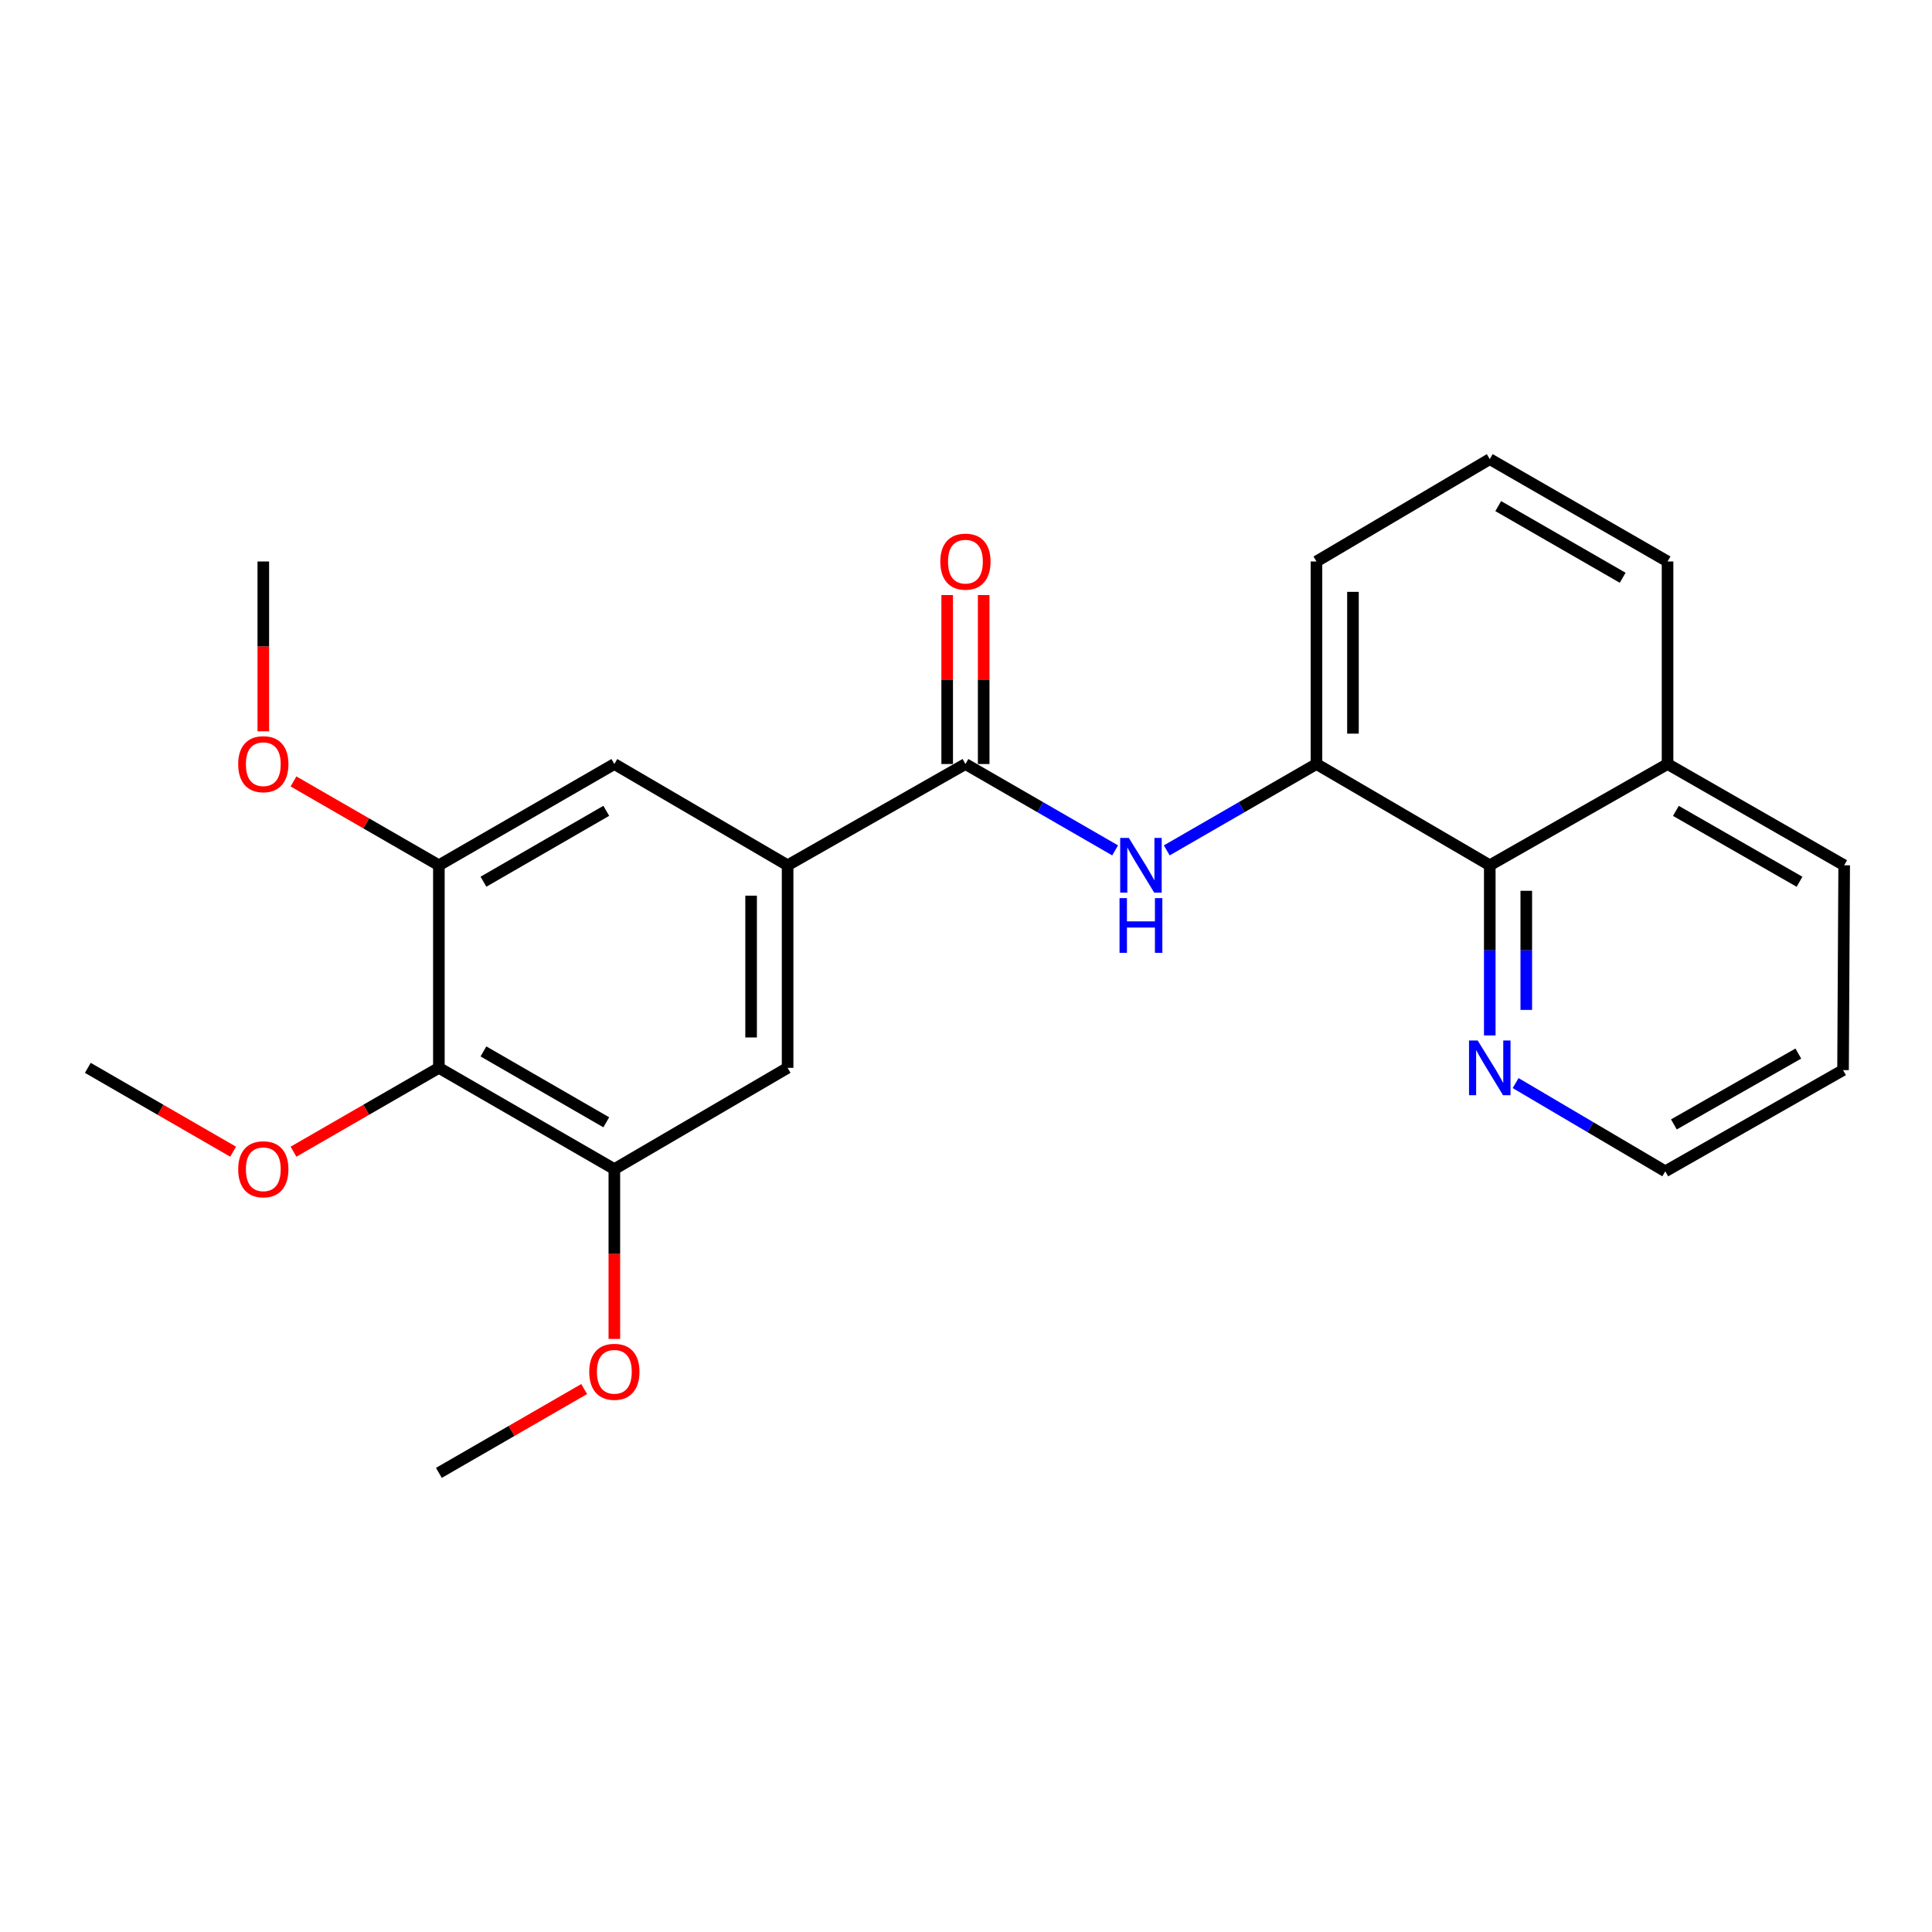 <?xml version='1.0' encoding='iso-8859-1'?>
<svg version='1.1' baseProfile='full'
              xmlns='http://www.w3.org/2000/svg'
                      xmlns:rdkit='http://www.rdkit.org/xml'
                      xmlns:xlink='http://www.w3.org/1999/xlink'
                  xml:space='preserve'
width='1000px' height='1000px' viewBox='0 0 1000 1000'>
<!-- END OF HEADER -->
<rect style='opacity:1.0;fill:#FFFFFF;stroke:none' width='1000' height='1000' x='0' y='0'> </rect>
<path class='bond-0' d='M 499.706,395.457 L 538.447,417.809' style='fill:none;fill-rule:evenodd;stroke:#000000;stroke-width:6px;stroke-linecap:butt;stroke-linejoin:miter;stroke-opacity:1' />
<path class='bond-0' d='M 538.447,417.809 L 577.188,440.161' style='fill:none;fill-rule:evenodd;stroke:#0000FF;stroke-width:6px;stroke-linecap:butt;stroke-linejoin:miter;stroke-opacity:1' />
<path class='bond-1' d='M 499.706,395.457 L 407.665,447.87' style='fill:none;fill-rule:evenodd;stroke:#000000;stroke-width:6px;stroke-linecap:butt;stroke-linejoin:miter;stroke-opacity:1' />
<path class='bond-10' d='M 509.154,395.457 L 509.154,351.729' style='fill:none;fill-rule:evenodd;stroke:#000000;stroke-width:6px;stroke-linecap:butt;stroke-linejoin:miter;stroke-opacity:1' />
<path class='bond-10' d='M 509.154,351.729 L 509.154,308.001' style='fill:none;fill-rule:evenodd;stroke:#FF0000;stroke-width:6px;stroke-linecap:butt;stroke-linejoin:miter;stroke-opacity:1' />
<path class='bond-10' d='M 490.258,395.457 L 490.258,351.729' style='fill:none;fill-rule:evenodd;stroke:#000000;stroke-width:6px;stroke-linecap:butt;stroke-linejoin:miter;stroke-opacity:1' />
<path class='bond-10' d='M 490.258,351.729 L 490.258,308.001' style='fill:none;fill-rule:evenodd;stroke:#FF0000;stroke-width:6px;stroke-linecap:butt;stroke-linejoin:miter;stroke-opacity:1' />
<path class='bond-5' d='M 603.912,440.161 L 642.653,417.809' style='fill:none;fill-rule:evenodd;stroke:#0000FF;stroke-width:6px;stroke-linecap:butt;stroke-linejoin:miter;stroke-opacity:1' />
<path class='bond-5' d='M 642.653,417.809 L 681.394,395.457' style='fill:none;fill-rule:evenodd;stroke:#000000;stroke-width:6px;stroke-linecap:butt;stroke-linejoin:miter;stroke-opacity:1' />
<path class='bond-6' d='M 407.665,447.87 L 317.987,395.457' style='fill:none;fill-rule:evenodd;stroke:#000000;stroke-width:6px;stroke-linecap:butt;stroke-linejoin:miter;stroke-opacity:1' />
<path class='bond-7' d='M 407.665,447.87 L 407.665,552.718' style='fill:none;fill-rule:evenodd;stroke:#000000;stroke-width:6px;stroke-linecap:butt;stroke-linejoin:miter;stroke-opacity:1' />
<path class='bond-7' d='M 388.77,463.597 L 388.77,536.991' style='fill:none;fill-rule:evenodd;stroke:#000000;stroke-width:6px;stroke-linecap:butt;stroke-linejoin:miter;stroke-opacity:1' />
<path class='bond-2' d='M 227.164,552.718 L 317.987,605.131' style='fill:none;fill-rule:evenodd;stroke:#000000;stroke-width:6px;stroke-linecap:butt;stroke-linejoin:miter;stroke-opacity:1' />
<path class='bond-2' d='M 250.231,544.214 L 313.808,580.903' style='fill:none;fill-rule:evenodd;stroke:#000000;stroke-width:6px;stroke-linecap:butt;stroke-linejoin:miter;stroke-opacity:1' />
<path class='bond-12' d='M 227.164,552.718 L 189.537,574.419' style='fill:none;fill-rule:evenodd;stroke:#000000;stroke-width:6px;stroke-linecap:butt;stroke-linejoin:miter;stroke-opacity:1' />
<path class='bond-12' d='M 189.537,574.419 L 151.911,596.12' style='fill:none;fill-rule:evenodd;stroke:#FF0000;stroke-width:6px;stroke-linecap:butt;stroke-linejoin:miter;stroke-opacity:1' />
<path class='bond-24' d='M 227.164,552.718 L 227.164,447.87' style='fill:none;fill-rule:evenodd;stroke:#000000;stroke-width:6px;stroke-linecap:butt;stroke-linejoin:miter;stroke-opacity:1' />
<path class='bond-3' d='M 227.164,447.87 L 317.987,395.457' style='fill:none;fill-rule:evenodd;stroke:#000000;stroke-width:6px;stroke-linecap:butt;stroke-linejoin:miter;stroke-opacity:1' />
<path class='bond-3' d='M 250.231,456.374 L 313.808,419.685' style='fill:none;fill-rule:evenodd;stroke:#000000;stroke-width:6px;stroke-linecap:butt;stroke-linejoin:miter;stroke-opacity:1' />
<path class='bond-13' d='M 227.164,447.87 L 189.537,426.169' style='fill:none;fill-rule:evenodd;stroke:#000000;stroke-width:6px;stroke-linecap:butt;stroke-linejoin:miter;stroke-opacity:1' />
<path class='bond-13' d='M 189.537,426.169 L 151.911,404.467' style='fill:none;fill-rule:evenodd;stroke:#FF0000;stroke-width:6px;stroke-linecap:butt;stroke-linejoin:miter;stroke-opacity:1' />
<path class='bond-4' d='M 317.987,605.131 L 407.665,552.718' style='fill:none;fill-rule:evenodd;stroke:#000000;stroke-width:6px;stroke-linecap:butt;stroke-linejoin:miter;stroke-opacity:1' />
<path class='bond-14' d='M 317.987,605.131 L 317.987,649.074' style='fill:none;fill-rule:evenodd;stroke:#000000;stroke-width:6px;stroke-linecap:butt;stroke-linejoin:miter;stroke-opacity:1' />
<path class='bond-14' d='M 317.987,649.074 L 317.987,693.017' style='fill:none;fill-rule:evenodd;stroke:#FF0000;stroke-width:6px;stroke-linecap:butt;stroke-linejoin:miter;stroke-opacity:1' />
<path class='bond-8' d='M 681.394,395.457 L 771.104,447.87' style='fill:none;fill-rule:evenodd;stroke:#000000;stroke-width:6px;stroke-linecap:butt;stroke-linejoin:miter;stroke-opacity:1' />
<path class='bond-15' d='M 681.394,395.457 L 681.394,290.62' style='fill:none;fill-rule:evenodd;stroke:#000000;stroke-width:6px;stroke-linecap:butt;stroke-linejoin:miter;stroke-opacity:1' />
<path class='bond-15' d='M 700.289,379.731 L 700.289,306.346' style='fill:none;fill-rule:evenodd;stroke:#000000;stroke-width:6px;stroke-linecap:butt;stroke-linejoin:miter;stroke-opacity:1' />
<path class='bond-9' d='M 771.104,447.87 L 771.104,491.903' style='fill:none;fill-rule:evenodd;stroke:#000000;stroke-width:6px;stroke-linecap:butt;stroke-linejoin:miter;stroke-opacity:1' />
<path class='bond-9' d='M 771.104,491.903 L 771.104,535.936' style='fill:none;fill-rule:evenodd;stroke:#0000FF;stroke-width:6px;stroke-linecap:butt;stroke-linejoin:miter;stroke-opacity:1' />
<path class='bond-9' d='M 790,461.08 L 790,491.903' style='fill:none;fill-rule:evenodd;stroke:#000000;stroke-width:6px;stroke-linecap:butt;stroke-linejoin:miter;stroke-opacity:1' />
<path class='bond-9' d='M 790,491.903 L 790,522.727' style='fill:none;fill-rule:evenodd;stroke:#0000FF;stroke-width:6px;stroke-linecap:butt;stroke-linejoin:miter;stroke-opacity:1' />
<path class='bond-11' d='M 771.104,447.87 L 863.124,395.457' style='fill:none;fill-rule:evenodd;stroke:#000000;stroke-width:6px;stroke-linecap:butt;stroke-linejoin:miter;stroke-opacity:1' />
<path class='bond-17' d='M 784.481,560.604 L 823.215,583.439' style='fill:none;fill-rule:evenodd;stroke:#0000FF;stroke-width:6px;stroke-linecap:butt;stroke-linejoin:miter;stroke-opacity:1' />
<path class='bond-17' d='M 823.215,583.439 L 861.948,606.275' style='fill:none;fill-rule:evenodd;stroke:#000000;stroke-width:6px;stroke-linecap:butt;stroke-linejoin:miter;stroke-opacity:1' />
<path class='bond-19' d='M 863.124,395.457 L 954.545,447.87' style='fill:none;fill-rule:evenodd;stroke:#000000;stroke-width:6px;stroke-linecap:butt;stroke-linejoin:miter;stroke-opacity:1' />
<path class='bond-19' d='M 867.439,419.711 L 931.434,456.401' style='fill:none;fill-rule:evenodd;stroke:#000000;stroke-width:6px;stroke-linecap:butt;stroke-linejoin:miter;stroke-opacity:1' />
<path class='bond-25' d='M 863.124,395.457 L 863.124,290.62' style='fill:none;fill-rule:evenodd;stroke:#000000;stroke-width:6px;stroke-linecap:butt;stroke-linejoin:miter;stroke-opacity:1' />
<path class='bond-20' d='M 120.666,596.117 L 83.06,574.417' style='fill:none;fill-rule:evenodd;stroke:#FF0000;stroke-width:6px;stroke-linecap:butt;stroke-linejoin:miter;stroke-opacity:1' />
<path class='bond-20' d='M 83.06,574.417 L 45.455,552.718' style='fill:none;fill-rule:evenodd;stroke:#000000;stroke-width:6px;stroke-linecap:butt;stroke-linejoin:miter;stroke-opacity:1' />
<path class='bond-21' d='M 136.288,378.516 L 136.288,334.568' style='fill:none;fill-rule:evenodd;stroke:#FF0000;stroke-width:6px;stroke-linecap:butt;stroke-linejoin:miter;stroke-opacity:1' />
<path class='bond-21' d='M 136.288,334.568 L 136.288,290.62' style='fill:none;fill-rule:evenodd;stroke:#000000;stroke-width:6px;stroke-linecap:butt;stroke-linejoin:miter;stroke-opacity:1' />
<path class='bond-22' d='M 302.365,718.971 L 264.764,740.665' style='fill:none;fill-rule:evenodd;stroke:#FF0000;stroke-width:6px;stroke-linecap:butt;stroke-linejoin:miter;stroke-opacity:1' />
<path class='bond-22' d='M 264.764,740.665 L 227.164,762.36' style='fill:none;fill-rule:evenodd;stroke:#000000;stroke-width:6px;stroke-linecap:butt;stroke-linejoin:miter;stroke-opacity:1' />
<path class='bond-16' d='M 681.394,290.62 L 771.104,237.64' style='fill:none;fill-rule:evenodd;stroke:#000000;stroke-width:6px;stroke-linecap:butt;stroke-linejoin:miter;stroke-opacity:1' />
<path class='bond-18' d='M 771.104,237.64 L 863.124,290.62' style='fill:none;fill-rule:evenodd;stroke:#000000;stroke-width:6px;stroke-linecap:butt;stroke-linejoin:miter;stroke-opacity:1' />
<path class='bond-18' d='M 775.479,261.962 L 839.893,299.048' style='fill:none;fill-rule:evenodd;stroke:#000000;stroke-width:6px;stroke-linecap:butt;stroke-linejoin:miter;stroke-opacity:1' />
<path class='bond-26' d='M 861.948,606.275 L 953.958,553.883' style='fill:none;fill-rule:evenodd;stroke:#000000;stroke-width:6px;stroke-linecap:butt;stroke-linejoin:miter;stroke-opacity:1' />
<path class='bond-26' d='M 866.4,581.996 L 930.806,545.322' style='fill:none;fill-rule:evenodd;stroke:#000000;stroke-width:6px;stroke-linecap:butt;stroke-linejoin:miter;stroke-opacity:1' />
<path class='bond-23' d='M 954.545,447.87 L 953.958,553.883' style='fill:none;fill-rule:evenodd;stroke:#000000;stroke-width:6px;stroke-linecap:butt;stroke-linejoin:miter;stroke-opacity:1' />
<path  class='atom-1' d='M 584.29 433.71
L 593.57 448.71
Q 594.49 450.19, 595.97 452.87
Q 597.45 455.55, 597.53 455.71
L 597.53 433.71
L 601.29 433.71
L 601.29 462.03
L 597.41 462.03
L 587.45 445.63
Q 586.29 443.71, 585.05 441.51
Q 583.85 439.31, 583.49 438.63
L 583.49 462.03
L 579.81 462.03
L 579.81 433.71
L 584.29 433.71
' fill='#0000FF'/>
<path  class='atom-1' d='M 579.47 464.862
L 583.31 464.862
L 583.31 476.902
L 597.79 476.902
L 597.79 464.862
L 601.63 464.862
L 601.63 493.182
L 597.79 493.182
L 597.79 480.102
L 583.31 480.102
L 583.31 493.182
L 579.47 493.182
L 579.47 464.862
' fill='#0000FF'/>
<path  class='atom-10' d='M 764.844 538.558
L 774.124 553.558
Q 775.044 555.038, 776.524 557.718
Q 778.004 560.398, 778.084 560.558
L 778.084 538.558
L 781.844 538.558
L 781.844 566.878
L 777.964 566.878
L 768.004 550.478
Q 766.844 548.558, 765.604 546.358
Q 764.404 544.158, 764.044 543.478
L 764.044 566.878
L 760.364 566.878
L 760.364 538.558
L 764.844 538.558
' fill='#0000FF'/>
<path  class='atom-11' d='M 486.706 290.7
Q 486.706 283.9, 490.066 280.1
Q 493.426 276.3, 499.706 276.3
Q 505.986 276.3, 509.346 280.1
Q 512.706 283.9, 512.706 290.7
Q 512.706 297.58, 509.306 301.5
Q 505.906 305.38, 499.706 305.38
Q 493.466 305.38, 490.066 301.5
Q 486.706 297.62, 486.706 290.7
M 499.706 302.18
Q 504.026 302.18, 506.346 299.3
Q 508.706 296.38, 508.706 290.7
Q 508.706 285.14, 506.346 282.34
Q 504.026 279.5, 499.706 279.5
Q 495.386 279.5, 493.026 282.3
Q 490.706 285.1, 490.706 290.7
Q 490.706 296.42, 493.026 299.3
Q 495.386 302.18, 499.706 302.18
' fill='#FF0000'/>
<path  class='atom-13' d='M 123.288 605.211
Q 123.288 598.411, 126.648 594.611
Q 130.008 590.811, 136.288 590.811
Q 142.568 590.811, 145.928 594.611
Q 149.288 598.411, 149.288 605.211
Q 149.288 612.091, 145.888 616.011
Q 142.488 619.891, 136.288 619.891
Q 130.048 619.891, 126.648 616.011
Q 123.288 612.131, 123.288 605.211
M 136.288 616.691
Q 140.608 616.691, 142.928 613.811
Q 145.288 610.891, 145.288 605.211
Q 145.288 599.651, 142.928 596.851
Q 140.608 594.011, 136.288 594.011
Q 131.968 594.011, 129.608 596.811
Q 127.288 599.611, 127.288 605.211
Q 127.288 610.931, 129.608 613.811
Q 131.968 616.691, 136.288 616.691
' fill='#FF0000'/>
<path  class='atom-14' d='M 123.288 395.537
Q 123.288 388.737, 126.648 384.937
Q 130.008 381.137, 136.288 381.137
Q 142.568 381.137, 145.928 384.937
Q 149.288 388.737, 149.288 395.537
Q 149.288 402.417, 145.888 406.337
Q 142.488 410.217, 136.288 410.217
Q 130.048 410.217, 126.648 406.337
Q 123.288 402.457, 123.288 395.537
M 136.288 407.017
Q 140.608 407.017, 142.928 404.137
Q 145.288 401.217, 145.288 395.537
Q 145.288 389.977, 142.928 387.177
Q 140.608 384.337, 136.288 384.337
Q 131.968 384.337, 129.608 387.137
Q 127.288 389.937, 127.288 395.537
Q 127.288 401.257, 129.608 404.137
Q 131.968 407.017, 136.288 407.017
' fill='#FF0000'/>
<path  class='atom-15' d='M 304.987 710.037
Q 304.987 703.237, 308.347 699.437
Q 311.707 695.637, 317.987 695.637
Q 324.267 695.637, 327.627 699.437
Q 330.987 703.237, 330.987 710.037
Q 330.987 716.917, 327.587 720.837
Q 324.187 724.717, 317.987 724.717
Q 311.747 724.717, 308.347 720.837
Q 304.987 716.957, 304.987 710.037
M 317.987 721.517
Q 322.307 721.517, 324.627 718.637
Q 326.987 715.717, 326.987 710.037
Q 326.987 704.477, 324.627 701.677
Q 322.307 698.837, 317.987 698.837
Q 313.667 698.837, 311.307 701.637
Q 308.987 704.437, 308.987 710.037
Q 308.987 715.757, 311.307 718.637
Q 313.667 721.517, 317.987 721.517
' fill='#FF0000'/>
</svg>

